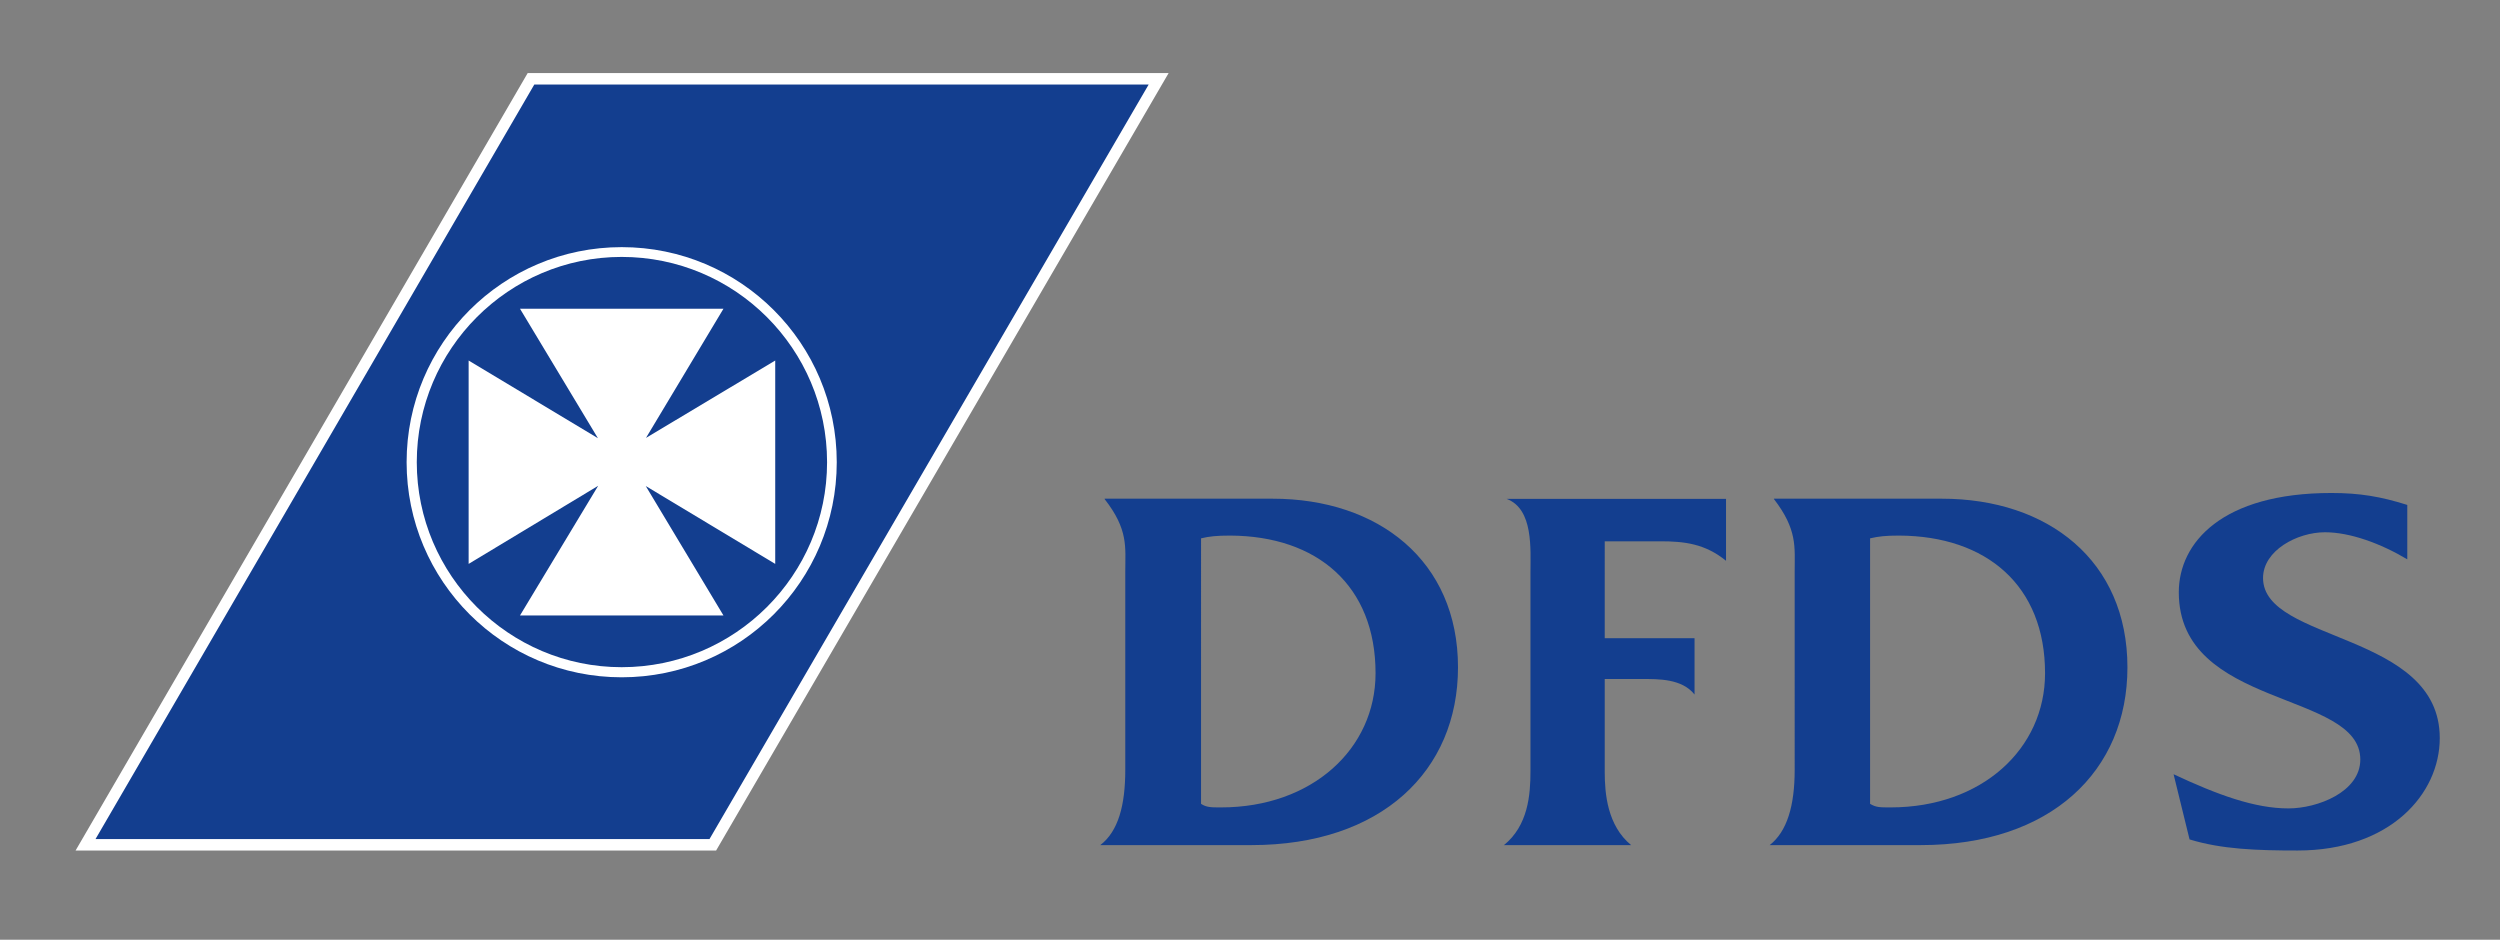 <?xml version="1.0" encoding="UTF-8"?>
<!-- Generator: Adobe Illustrator 14.0.0, SVG Export Plug-In . SVG Version: 6.00 Build 43363)  -->
<!DOCTYPE svg PUBLIC "-//W3C//DTD SVG 1.1//EN" "http://www.w3.org/Graphics/SVG/1.1/DTD/svg11.dtd">
<svg version="1.1" id="Layer_1" xmlns="http://www.w3.org/2000/svg" xmlns:xlink="http://www.w3.org/1999/xlink" x="0px" y="0px" width="415px" height="156px" viewBox="0 0 415 156" enable-background="new 0 0 415 156" xml:space="preserve">
<rect x="0" y="0" width="415" height="156" fill="#808080" stroke="none"/>
<polygon fill="#FFFFFF" points="192.331,12.134 87.593,12.134 12.543,141.191 118.872,141.191 193.99,12.134 "/>
<g>
	<defs>
		<rect id="SVGID_1_" x="12.543" y="12.134" width="392.457" height="129.058"/>
	</defs>
	<clipPath id="SVGID_2_">
		<use xlink:href="#SVGID_1_" overflow="visible"/>
	</clipPath>
	<path clip-path="url(#SVGID_2_)" fill="#133E8F" d="M190.676,14.038c-1.63,2.793-72.357,124.313-72.899,125.246H15.857   c1.622-2.795,72.291-124.31,72.834-125.246H190.676z"/>
	<path clip-path="url(#SVGID_2_)" fill-rule="evenodd" clip-rule="evenodd" fill="#FFFFFF" d="M67.497,76.727   c0-19.726,15.983-35.702,35.702-35.702c19.738,0,35.701,15.977,35.701,35.702c0,19.736-15.963,35.704-35.701,35.704   C83.48,112.431,67.497,96.463,67.497,76.727"/>
	<path clip-path="url(#SVGID_2_)" fill-rule="evenodd" clip-rule="evenodd" fill="#133E8F" d="M103.199,110.754   c18.818,0,34.095-15.268,34.095-34.027c0-18.812-15.276-34.078-34.095-34.078c-18.739,0-34.014,15.267-34.014,34.078   C69.186,95.486,84.46,110.754,103.199,110.754"/>
	<polygon clip-path="url(#SVGID_2_)" fill-rule="evenodd" clip-rule="evenodd" fill="#FFFFFF" points="128.687,59.846    107.235,72.692 120.093,51.254 86.321,51.254 99.253,72.742 77.793,59.846 77.793,93.607 99.294,80.643 86.321,102.164    120.093,102.164 107.196,80.682 128.687,93.607  "/>
	<path clip-path="url(#SVGID_2_)" fill-rule="evenodd" clip-rule="evenodd" fill="#133E8F" d="M399.608,92.85   c-4.431-2.646-9.512-4.495-13.659-4.495c-4.626,0-10.284,3.041-10.284,7.591c0,10.744,29.335,8.901,29.335,26.571   c0,9.293-8.24,18.667-23.605,18.667c-6.728,0-12.589-0.198-17.929-1.842l-2.653-10.82c7.329,3.434,13.472,5.674,19.064,5.674   c4.807,0,11.933-2.71,11.933-8.117c0-11.466-30.13-8.372-30.13-27.759c0-8.244,7.191-16.484,25.323-16.484   c4.678,0,8.175,0.583,12.605,1.981V92.85z"/>
	<path clip-path="url(#SVGID_2_)" fill-rule="evenodd" clip-rule="evenodd" fill="#133E8F" d="M270.765,140.288   c-3.939-3.246-4.38-8.536-4.38-12.157v-15.415h6.186c2.703,0,6.642-0.069,8.723,2.576v-9.354h-14.908V89.856h9.214   c4.005,0,7.429,0.391,10.921,3.235V82.817h-36.411c4.467,1.685,3.947,8.341,3.947,12.331v32.925c0,3.874-0.392,8.969-4.401,12.215   H270.765z"/>
	<path clip-path="url(#SVGID_2_)" fill-rule="evenodd" clip-rule="evenodd" fill="#133E8F" d="M294.476,82.783h27.854   c17.647,0,30.824,10.291,30.824,27.996c0,17.186-12.655,29.509-34.321,29.509h-25.065c2.92-2.292,4.148-6.595,4.148-12.519V94.833   c0-4.036,0.464-6.905-3.439-11.986V82.783z M310.434,133.437c0.975,0.593,1.618,0.593,3.389,0.593   c15.148,0,25.656-9.714,25.656-22.271c0-14.523-9.662-22.79-24.246-22.853c-2.206,0-3.376,0.128-4.799,0.46V133.437z"/>
	<path clip-path="url(#SVGID_2_)" fill-rule="evenodd" clip-rule="evenodd" fill="#133E8F" d="M183.368,82.783h27.867   c17.561,0,30.793,10.291,30.793,27.996c0,17.186-12.703,29.509-34.304,29.509h-25.078c2.989-2.292,4.151-6.595,4.151-12.519V94.833   c0-4.036,0.531-6.905-3.43-11.986V82.783z M199.374,133.437c0.905,0.593,1.64,0.593,3.31,0.593   c15.106,0,25.658-9.714,25.658-22.271c0-14.523-9.635-22.79-24.155-22.853c-2.219,0-3.451,0.128-4.813,0.46V133.437z"/>
</g>
</svg>